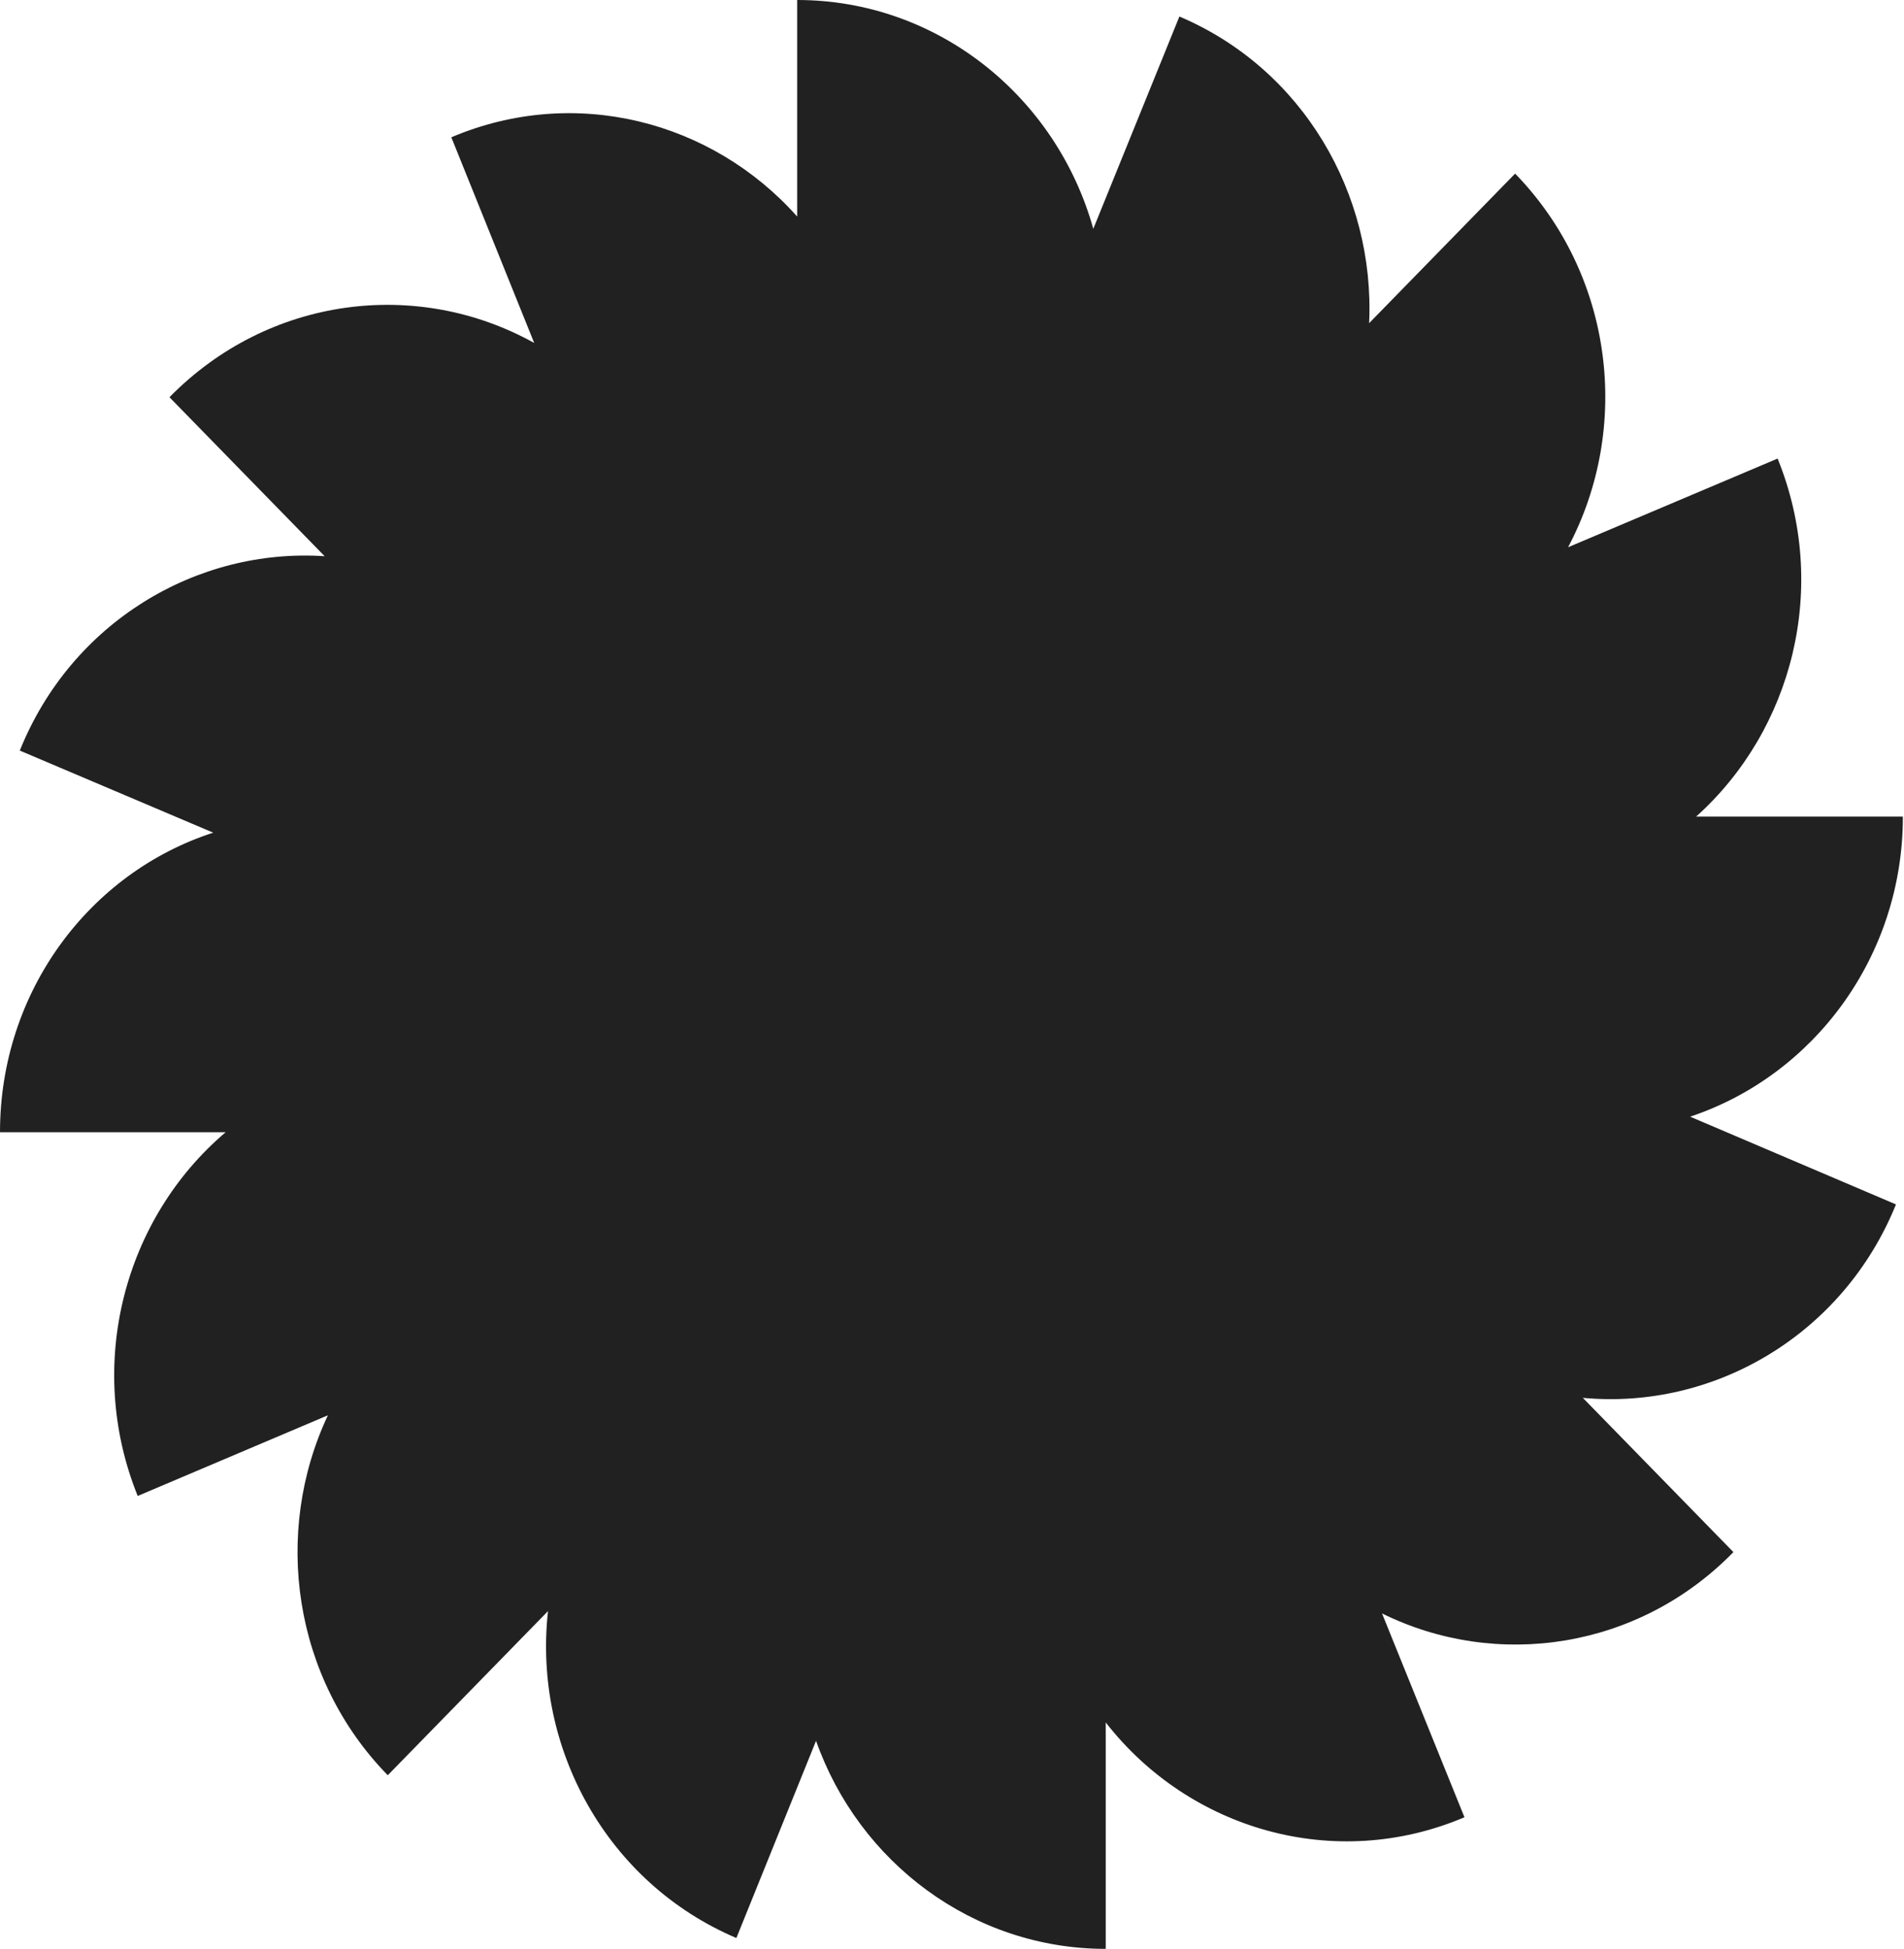 <?xml version="1.0" encoding="utf-8"?>
<svg xmlns="http://www.w3.org/2000/svg" fill="none" height="100%" overflow="visible" preserveAspectRatio="none" style="display: block;" viewBox="0 0 255 261" width="100%">
<path d="M254.85 109.366H227.157C240.109 97.741 245.044 78.597 238.074 61.412L210.011 73.29C218.522 57.242 216.117 36.834 202.918 23.25L183.366 43.279C184.168 25.967 174.485 9.224 157.955 2.211L146.422 30.643C141.488 12.952 125.575 0 106.763 0V29C95.353 16.174 76.973 11.373 60.444 18.386L71.546 45.932C55.88 37.214 35.958 39.678 22.697 53.198L43.482 74.49C26.336 73.353 9.56 83.335 2.652 100.521L28.557 111.514C11.965 116.885 0 132.806 0 151.634H30.222C16.653 163.133 11.349 182.782 18.442 200.346L43.914 189.542C36.513 205.275 39.227 224.734 51.932 237.749L73.396 215.763C71.361 234.022 81.229 252.155 98.622 259.547L109.292 233.137C115.028 249.375 130.262 261 148.087 261V230.673C159.251 245.015 178.741 250.765 196.134 243.373L185.093 216.078C200.451 223.66 219.448 220.88 232.153 207.865L211.985 187.205C229.501 188.848 246.832 178.802 253.925 161.301L226.355 149.549C242.885 144.052 254.85 128.131 254.85 109.366Z" fill="#212121" id="Vector"/>
</svg>